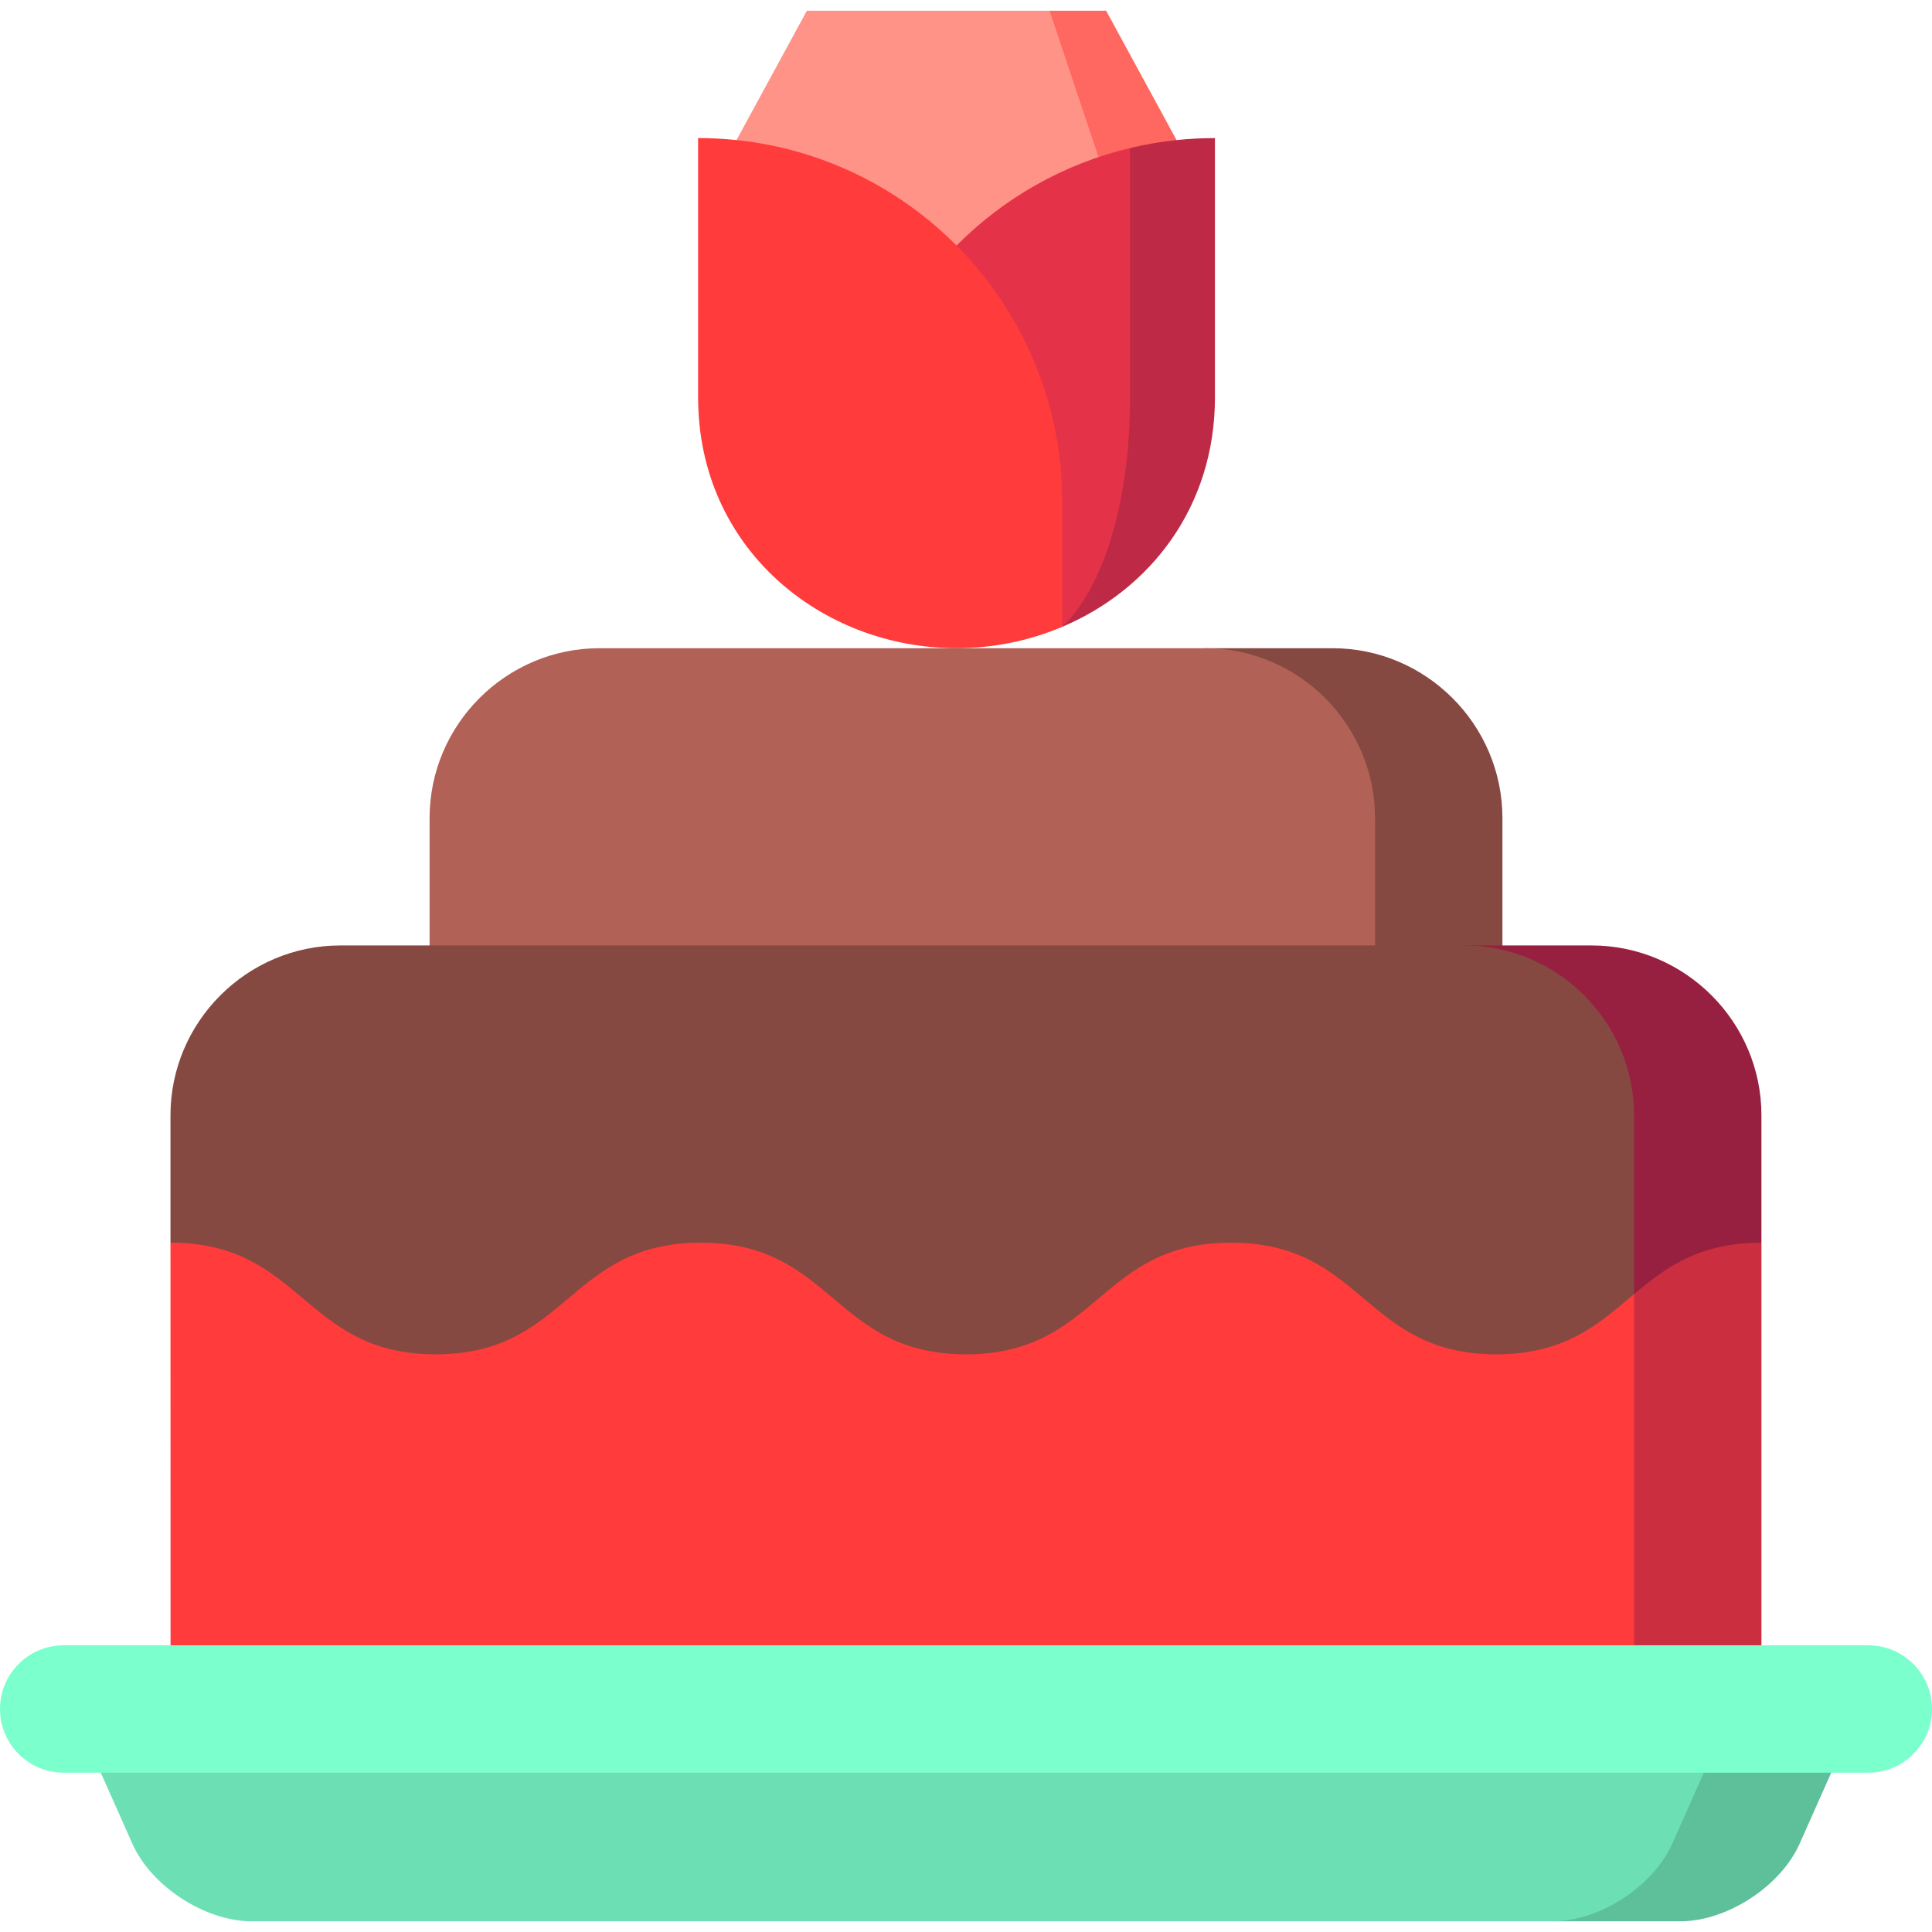 <?xml version="1.0" encoding="iso-8859-1"?>
<!-- Uploaded to: SVG Repo, www.svgrepo.com, Generator: SVG Repo Mixer Tools -->
<svg xmlns="http://www.w3.org/2000/svg" xmlns:xlink="http://www.w3.org/1999/xlink" version="1.1" id="Capa_1"  viewBox="0 0 455 455" xml:space="preserve" width="512" height="512">
<g>
	<polygon style="fill:#FF6761;" points="260.499,2.519 277.089,32.989 247.189,78.399 247.189,2.519  "/>
	<polygon style="fill:#FF9387;" points="247.189,2.519 262.529,48.399 225.469,87.629 173.449,32.989 190.029,2.519  "/>
	<path style="fill:#BE2A45;" d="M277.089,32.989c-3.73,0.39-7.39,1.02-10.96,1.88l-15.96,112.75c20.56-8.68,35.96-28.1,35.96-54.06   c0-35.76,0-61.04,0-61.04C283.069,32.519,280.059,32.679,277.089,32.989z"/>
	<path style="fill:#E43349;" d="M266.129,34.869c0,7.05,0,29.34,0,58.69c0,25.96-6.83,45.38-15.96,54.06l-24.9-89.79l0.2-0.2   C236.479,46.619,250.459,38.599,266.129,34.869z"/>
	<path style="fill:#FF3B3B;" d="M173.449,32.986c20.19,2.11,38.28,11.21,51.82,24.84c15.4,15.5,24.9,36.86,24.9,60.45v29.34   c-7.75,3.29-16.23,5.04-24.9,5.04c-31.64,0-60.86-23.35-60.86-59.1c0-35.76,0-61.04,0-61.04   C167.469,32.516,170.479,32.676,173.449,32.986z"/>
	<path style="fill:#864941;" d="M313.83,152.661h-30l40,90h30v-50C353.83,170.661,335.83,152.661,313.83,152.661z"/>
	<path style="fill:#B26156;" d="M323.83,192.661v50H101.17v-50c0-22,18-40,40-40h142.66   C305.83,152.661,323.83,170.661,323.83,192.661z"/>
	<polygon style="fill:#CB2E3E;" points="414.83,292.661 414.83,404.481 384.83,404.481 334.83,248.281  "/>
	<path style="fill:#FF3B3B;" d="M384.83,288.281v116.2H40.17l-0.02-111.82c12.37,0,187.34-34.79,187.34-34.79   S331.28,278.931,384.83,288.281z"/>
	<path style="fill:#5DC09A;" d="M405.39,408.211l-39.68,44.27h30c11,0,23.65-8.23,28.12-18.28l11.88-26.72L405.39,408.211z"/>
	<path style="fill:#6CDFB4;" d="M405.39,408.211l-11.56,25.99c-4.47,10.05-17.12,18.28-28.12,18.28H59.29   c-11,0-23.65-8.23-28.12-18.28l-11.88-26.72L405.39,408.211z"/>
	<path style="fill:#7BFFCD;" d="M440,387.481l-425-0.003c-8.28,0-15,6.72-15,15c0,8.29,6.72,15,15,15h425c8.28,0,15-6.71,15-15   C455,394.198,448.28,387.481,440,387.481z"/>
	<path style="fill:#972041;" d="M374.83,222.661h-30l40,82.12c7.42-6.21,15.2-12.12,30-12.12v-30   C414.83,240.661,396.83,222.661,374.83,222.661z"/>
	<path style="fill:#864941;" d="M384.83,262.661v42.12c-8.24,6.9-16.02,14.17-32.45,14.17c-31.22,0-31.22-26.29-62.45-26.29   c-31.22,0-31.22,26.29-62.44,26.29s-31.22-26.29-62.44-26.29c-31.23,0-31.23,26.29-62.45,26.29c-31.23,0-31.23-26.29-62.45-26.29   v-30c0-22,18-40,40-40h264.68C366.83,222.661,384.83,240.661,384.83,262.661z"/>
</g>















</svg>